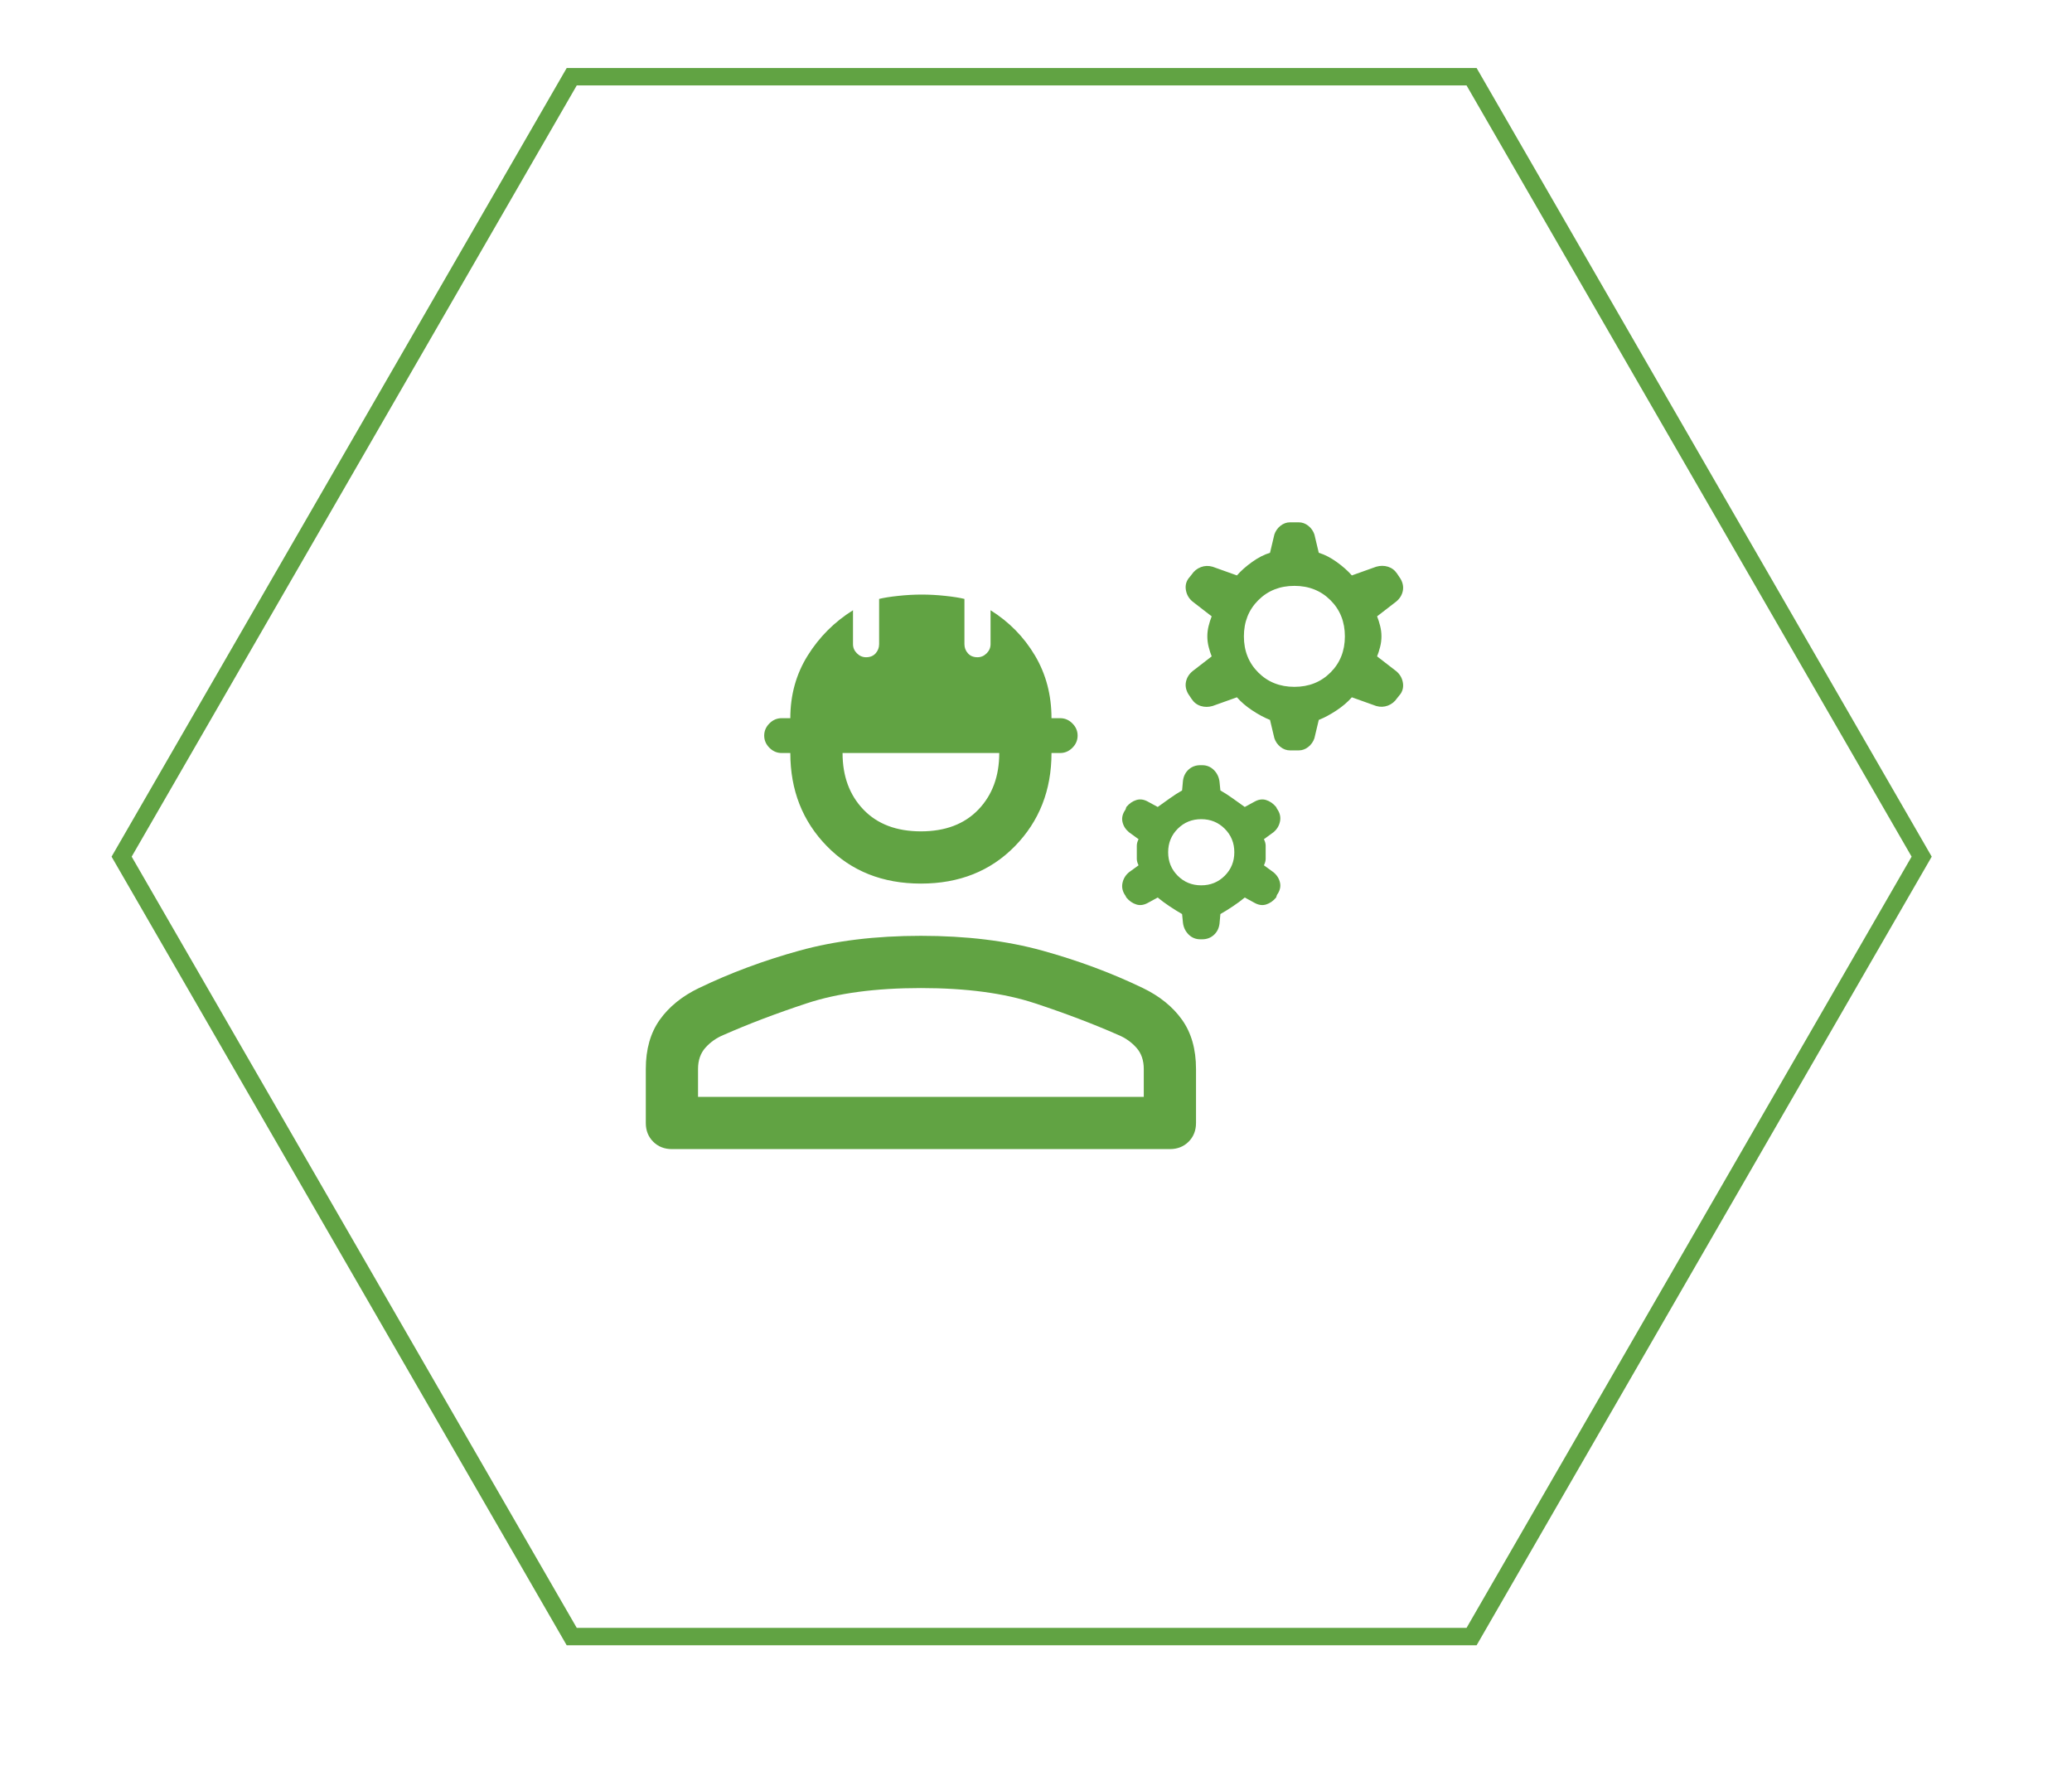 <?xml version="1.0" encoding="UTF-8"?> <svg xmlns="http://www.w3.org/2000/svg" width="119" height="102" viewBox="0 0 119 102" fill="none"><path d="M6.985 49.203L32.836 94L84.516 94L110.366 49.203L84.516 4.406L32.836 4.406L6.985 49.203Z" stroke="#61A343" stroke-miterlimit="10"></path><path d="M37.09 64.5V61.4C37.09 60.267 37.356 59.325 37.89 58.575C38.423 57.825 39.173 57.217 40.14 56.75C41.94 55.883 43.865 55.167 45.915 54.6C47.965 54.033 50.29 53.75 52.89 53.75C55.49 53.75 57.815 54.033 59.865 54.6C61.915 55.167 63.84 55.883 65.64 56.75C66.606 57.217 67.356 57.825 67.89 58.575C68.423 59.325 68.69 60.267 68.69 61.4V64.5C68.69 64.933 68.548 65.292 68.265 65.575C67.981 65.858 67.623 66 67.19 66H38.59C38.157 66 37.798 65.858 37.515 65.575C37.231 65.292 37.09 64.933 37.09 64.5ZM40.09 63H65.69V61.4C65.69 60.9 65.548 60.492 65.265 60.175C64.981 59.858 64.64 59.617 64.24 59.45C62.806 58.817 61.206 58.208 59.44 57.625C57.673 57.042 55.49 56.75 52.89 56.75C50.29 56.75 48.106 57.042 46.34 57.625C44.573 58.208 42.973 58.817 41.54 59.45C41.14 59.617 40.798 59.858 40.515 60.175C40.231 60.492 40.09 60.9 40.09 61.4V63ZM52.89 50.75C50.69 50.75 48.89 50.033 47.49 48.6C46.09 47.167 45.39 45.383 45.39 43.25H44.89C44.623 43.25 44.39 43.15 44.19 42.95C43.99 42.75 43.89 42.517 43.89 42.25C43.89 41.983 43.99 41.75 44.19 41.55C44.39 41.35 44.623 41.25 44.89 41.25H45.39C45.39 39.917 45.723 38.717 46.39 37.65C47.056 36.583 47.923 35.717 48.99 35.05V37C48.99 37.2 49.065 37.375 49.215 37.525C49.365 37.675 49.54 37.75 49.74 37.75C49.973 37.75 50.157 37.675 50.29 37.525C50.423 37.375 50.49 37.2 50.49 37V34.4C50.757 34.333 51.123 34.275 51.59 34.225C52.056 34.175 52.507 34.15 52.94 34.15C53.373 34.15 53.823 34.175 54.29 34.225C54.757 34.275 55.123 34.333 55.39 34.4V37C55.39 37.2 55.456 37.375 55.59 37.525C55.723 37.675 55.907 37.75 56.14 37.75C56.34 37.75 56.515 37.675 56.665 37.525C56.815 37.375 56.89 37.2 56.89 37V35.05C57.956 35.717 58.806 36.583 59.44 37.65C60.073 38.717 60.39 39.917 60.39 41.25H60.89C61.157 41.25 61.39 41.35 61.59 41.55C61.79 41.75 61.89 41.983 61.89 42.25C61.89 42.517 61.79 42.75 61.59 42.95C61.39 43.15 61.157 43.25 60.89 43.25H60.39C60.39 45.383 59.69 47.167 58.29 48.6C56.89 50.033 55.09 50.75 52.89 50.75ZM52.89 47.75C54.29 47.75 55.39 47.333 56.19 46.5C56.99 45.667 57.39 44.583 57.39 43.25H48.39C48.39 44.583 48.79 45.667 49.59 46.5C50.39 47.333 51.49 47.75 52.89 47.75ZM67.94 53L67.89 52.5C67.656 52.367 67.415 52.217 67.165 52.05C66.915 51.883 66.69 51.717 66.49 51.55L65.94 51.85C65.707 51.983 65.481 52.017 65.265 51.95C65.048 51.883 64.856 51.75 64.69 51.55L64.64 51.45C64.473 51.217 64.415 50.975 64.465 50.725C64.515 50.475 64.64 50.267 64.84 50.1L65.39 49.7C65.323 49.567 65.29 49.442 65.29 49.325V48.575C65.29 48.458 65.323 48.333 65.39 48.2L64.84 47.8C64.64 47.633 64.515 47.433 64.465 47.2C64.415 46.967 64.473 46.733 64.64 46.5L64.69 46.35C64.856 46.15 65.048 46.017 65.265 45.95C65.481 45.883 65.707 45.917 65.94 46.05L66.49 46.35L67.19 45.85C67.423 45.683 67.656 45.533 67.89 45.4L67.94 44.85C67.973 44.583 68.082 44.367 68.265 44.2C68.448 44.033 68.673 43.95 68.94 43.95H69.04C69.306 43.95 69.531 44.042 69.715 44.225C69.898 44.408 70.007 44.633 70.04 44.9L70.09 45.4C70.323 45.533 70.556 45.683 70.79 45.85L71.49 46.35L72.04 46.05C72.273 45.917 72.498 45.883 72.715 45.95C72.931 46.017 73.123 46.15 73.29 46.35L73.34 46.45C73.507 46.683 73.565 46.925 73.515 47.175C73.465 47.425 73.34 47.633 73.14 47.8L72.59 48.2C72.656 48.333 72.69 48.458 72.69 48.575V49.325C72.69 49.442 72.656 49.567 72.59 49.7L73.14 50.1C73.34 50.267 73.465 50.467 73.515 50.7C73.565 50.933 73.507 51.167 73.34 51.4L73.29 51.55C73.123 51.75 72.931 51.883 72.715 51.95C72.498 52.017 72.273 51.983 72.04 51.85L71.49 51.55C71.29 51.717 71.065 51.883 70.815 52.05C70.565 52.217 70.323 52.367 70.09 52.5L70.04 53.05C70.007 53.317 69.898 53.533 69.715 53.7C69.531 53.867 69.306 53.95 69.04 53.95H68.94C68.673 53.95 68.448 53.858 68.265 53.675C68.082 53.492 67.973 53.267 67.94 53ZM68.99 50.85C69.523 50.85 69.973 50.667 70.34 50.3C70.707 49.933 70.89 49.483 70.89 48.95C70.89 48.417 70.707 47.967 70.34 47.6C69.973 47.233 69.523 47.05 68.99 47.05C68.457 47.05 68.007 47.233 67.64 47.6C67.273 47.967 67.09 48.417 67.09 48.95C67.09 49.483 67.273 49.933 67.64 50.3C68.007 50.667 68.457 50.85 68.99 50.85ZM73.19 42.4L72.94 41.35C72.606 41.217 72.265 41.033 71.915 40.8C71.565 40.567 71.273 40.317 71.04 40.05L69.64 40.55C69.406 40.617 69.181 40.617 68.965 40.55C68.748 40.483 68.573 40.35 68.44 40.15L68.24 39.85C68.106 39.617 68.065 39.383 68.115 39.15C68.165 38.917 68.29 38.717 68.49 38.55L69.59 37.7C69.523 37.533 69.465 37.35 69.415 37.15C69.365 36.95 69.34 36.75 69.34 36.55C69.34 36.35 69.365 36.15 69.415 35.95C69.465 35.75 69.523 35.567 69.59 35.4L68.49 34.55C68.29 34.383 68.165 34.175 68.115 33.925C68.065 33.675 68.106 33.45 68.24 33.25L68.44 33C68.573 32.8 68.748 32.658 68.965 32.575C69.181 32.492 69.406 32.483 69.64 32.55L71.04 33.05C71.273 32.783 71.565 32.525 71.915 32.275C72.265 32.025 72.606 31.85 72.94 31.75L73.19 30.7C73.257 30.5 73.373 30.333 73.54 30.2C73.707 30.067 73.89 30 74.09 30H74.59C74.79 30 74.973 30.067 75.14 30.2C75.306 30.333 75.423 30.5 75.49 30.7L75.74 31.75C76.073 31.85 76.415 32.025 76.765 32.275C77.115 32.525 77.406 32.783 77.64 33.05L79.04 32.55C79.273 32.483 79.498 32.483 79.715 32.55C79.931 32.617 80.106 32.75 80.24 32.95L80.44 33.25C80.573 33.483 80.615 33.717 80.565 33.95C80.515 34.183 80.39 34.383 80.19 34.55L79.09 35.4C79.156 35.567 79.215 35.75 79.265 35.95C79.315 36.15 79.34 36.35 79.34 36.55C79.34 36.75 79.315 36.95 79.265 37.15C79.215 37.35 79.156 37.533 79.09 37.7L80.19 38.55C80.39 38.717 80.515 38.925 80.565 39.175C80.615 39.425 80.573 39.65 80.44 39.85L80.24 40.1C80.106 40.3 79.931 40.442 79.715 40.525C79.498 40.608 79.273 40.617 79.04 40.55L77.64 40.05C77.406 40.317 77.115 40.567 76.765 40.8C76.415 41.033 76.073 41.217 75.74 41.35L75.49 42.4C75.423 42.6 75.306 42.767 75.14 42.9C74.973 43.033 74.79 43.1 74.59 43.1H74.09C73.89 43.1 73.707 43.033 73.54 42.9C73.373 42.767 73.257 42.6 73.19 42.4ZM74.34 39.45C75.173 39.45 75.865 39.175 76.415 38.625C76.965 38.075 77.24 37.383 77.24 36.55C77.24 35.717 76.965 35.025 76.415 34.475C75.865 33.925 75.173 33.65 74.34 33.65C73.507 33.65 72.815 33.925 72.265 34.475C71.715 35.025 71.44 35.717 71.44 36.55C71.44 37.383 71.715 38.075 72.265 38.625C72.815 39.175 73.507 39.45 74.34 39.45Z" fill="#61A343"></path></svg> 